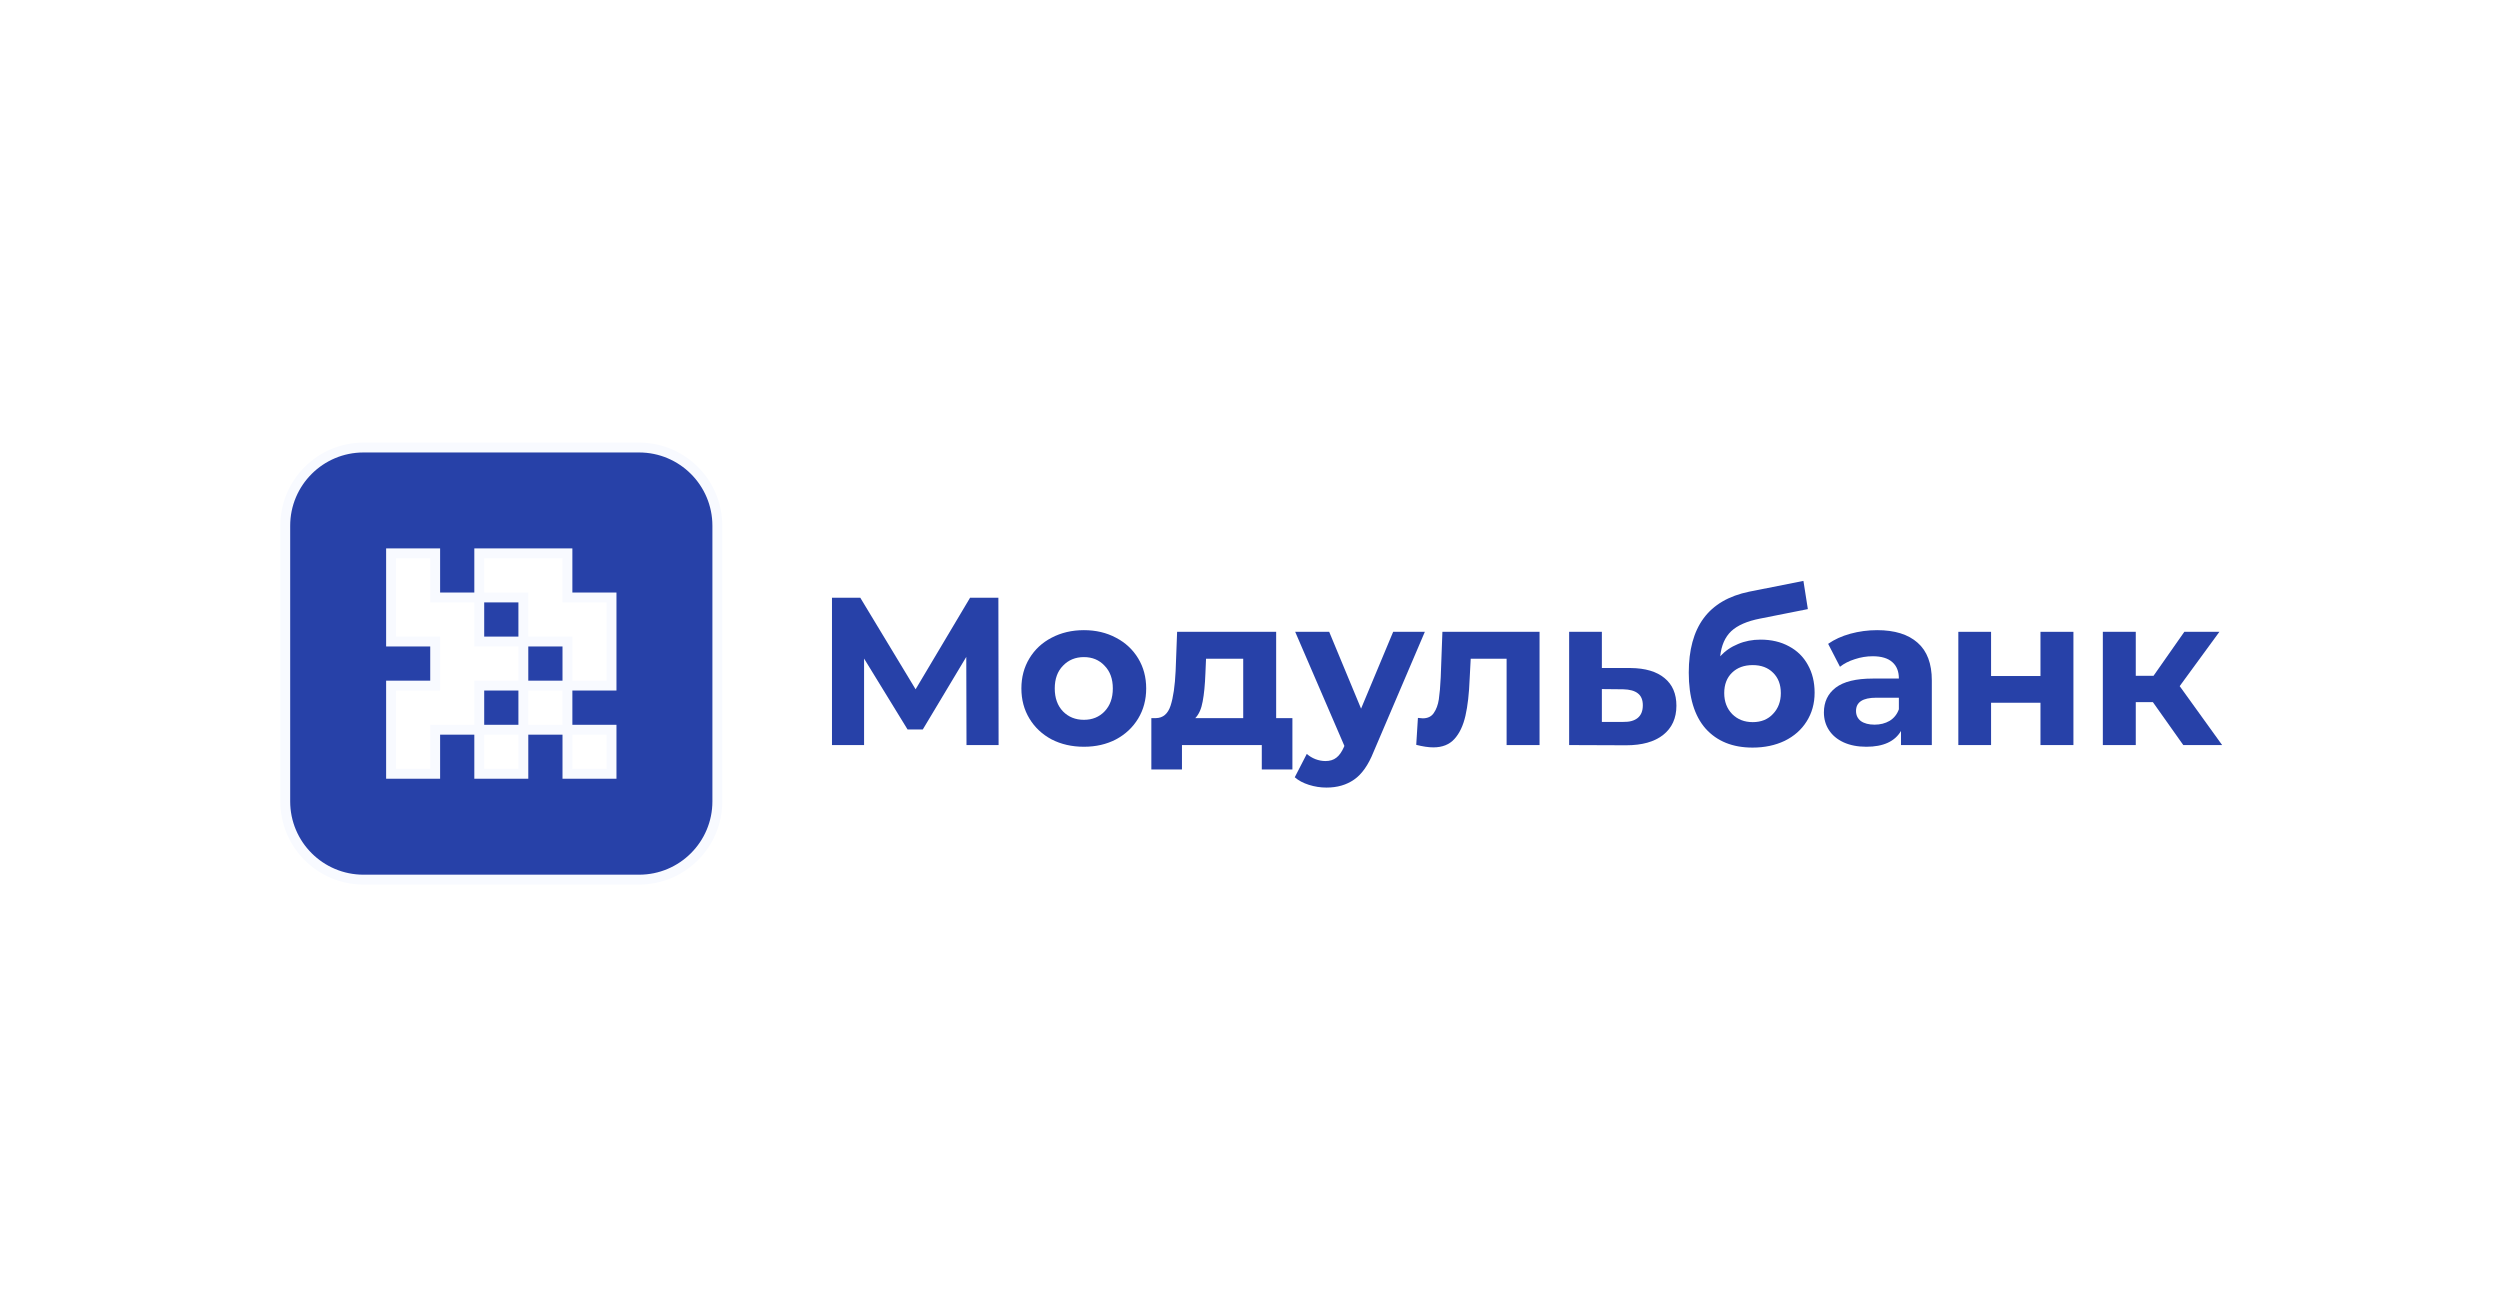 <?xml version="1.0" encoding="UTF-8"?> <svg xmlns="http://www.w3.org/2000/svg" width="162" height="84" viewBox="0 0 162 84" fill="none"> <g filter="url(#filter0_ddd_944_42047)"> <path d="M2.484 13C2.484 7.343 2.484 4.515 4.242 2.757C5.999 1 8.828 1 14.484 1H147.996C153.653 1 156.481 1 158.239 2.757C159.996 4.515 159.996 7.343 159.996 13V69C159.996 74.657 159.996 77.485 158.239 79.243C156.481 81 153.653 81 147.996 81H14.484C8.828 81 5.999 81 4.242 79.243C2.484 77.485 2.484 74.657 2.484 69V13Z" fill="white"></path> <path fill-rule="evenodd" clip-rule="evenodd" d="M23.556 27C20.755 27 18.484 29.271 18.484 32.071V49.929C18.484 52.73 20.755 55 23.556 55H41.413C44.214 55 46.484 52.73 46.484 49.929V32.071C46.484 29.271 44.214 27 41.413 27H23.556ZM28.199 33.856H25.341V36.714V39.571H28.199V42.428H25.341V45.285V48.142H28.199V45.285H31.056V48.142H33.913V45.285H36.77V48.142H39.627V45.285H36.77V42.428H39.627V39.571V36.714H36.77V33.856H33.913H31.056V36.714H28.199V33.856ZM33.913 39.571H31.056V36.714H33.913V39.571ZM33.913 42.428H31.056V45.285H33.913V42.428ZM33.913 42.428V39.571H36.77V42.428H33.913Z" fill="#2741A8"></path> <path d="M25.341 33.856V33.536H25.021V33.856H25.341ZM28.199 33.856H28.519V33.536H28.199V33.856ZM25.341 39.571H25.021V39.891H25.341V39.571ZM28.199 39.571H28.519V39.251H28.199V39.571ZM28.199 42.428V42.748H28.519V42.428H28.199ZM25.341 42.428V42.108H25.021V42.428H25.341ZM25.341 48.142H25.021V48.462H25.341V48.142ZM28.199 48.142V48.462H28.519V48.142H28.199ZM28.199 45.285V44.965H27.879V45.285H28.199ZM31.056 48.142H30.736V48.462H31.056V48.142ZM33.913 48.142V48.462H34.233V48.142H33.913ZM36.77 48.142H36.45V48.462H36.77V48.142ZM39.627 48.142V48.462H39.947V48.142H39.627ZM39.627 45.285H39.947V44.965H39.627V45.285ZM39.627 42.428V42.748H39.947V42.428H39.627ZM39.627 36.714H39.947V36.394H39.627V36.714ZM36.77 36.714H36.45V37.034H36.77V36.714ZM36.77 33.856H37.09V33.536H36.77V33.856ZM31.056 33.856V33.536H30.736V33.856H31.056ZM28.199 36.714H27.879V37.034H28.199V36.714ZM31.056 39.571H30.736V39.891H31.056V39.571ZM33.913 36.714H34.233V36.394H33.913V36.714ZM31.056 42.428V42.108H30.736V42.428H31.056ZM36.77 39.571H37.09V39.251H36.77V39.571ZM18.804 32.071C18.804 29.447 20.932 27.32 23.556 27.32V26.68C20.578 26.68 18.164 29.094 18.164 32.071H18.804ZM18.804 49.929V32.071H18.164V49.929H18.804ZM23.556 54.68C20.932 54.68 18.804 52.553 18.804 49.929H18.164C18.164 52.906 20.578 55.32 23.556 55.32V54.68ZM41.413 54.68H23.556V55.32H41.413V54.68ZM46.164 49.929C46.164 52.553 44.037 54.68 41.413 54.68V55.32C44.391 55.32 46.804 52.906 46.804 49.929H46.164ZM46.164 32.071V49.929H46.804V32.071H46.164ZM41.413 27.32C44.037 27.32 46.164 29.447 46.164 32.071H46.804C46.804 29.094 44.391 26.68 41.413 26.68V27.32ZM23.556 27.32H41.413V26.68H23.556V27.32ZM25.341 34.176H28.199V33.536H25.341V34.176ZM25.662 36.714V33.856H25.021V36.714H25.662ZM25.662 39.571V36.714H25.021V39.571H25.662ZM28.199 39.251H25.341V39.891H28.199V39.251ZM28.519 42.428V39.571H27.879V42.428H28.519ZM25.341 42.748H28.199V42.108H25.341V42.748ZM25.662 45.285V42.428H25.021V45.285H25.662ZM25.662 48.142V45.285H25.021V48.142H25.662ZM28.199 47.822H25.341V48.462H28.199V47.822ZM27.879 45.285V48.142H28.519V45.285H27.879ZM31.056 44.965H28.199V45.605H31.056V44.965ZM30.736 45.285V48.142H31.376V45.285H30.736ZM31.056 48.462H33.913V47.822H31.056V48.462ZM34.233 48.142V45.285H33.593V48.142H34.233ZM36.77 44.965H33.913V45.605H36.77V44.965ZM37.09 48.142V45.285H36.45V48.142H37.09ZM39.627 47.822H36.77V48.462H39.627V47.822ZM39.307 45.285V48.142H39.947V45.285H39.307ZM36.77 45.605H39.627V44.965H36.77V45.605ZM36.45 42.428V45.285H37.09V42.428H36.45ZM39.627 42.108H36.77V42.748H39.627V42.108ZM39.307 39.571V42.428H39.947V39.571H39.307ZM39.307 36.714V39.571H39.947V36.714H39.307ZM36.77 37.034H39.627V36.394H36.77V37.034ZM36.45 33.856V36.714H37.09V33.856H36.45ZM33.913 34.176H36.77V33.536H33.913V34.176ZM31.056 34.176H33.913V33.536H31.056V34.176ZM31.376 36.714V33.856H30.736V36.714H31.376ZM28.199 37.034H31.056V36.394H28.199V37.034ZM27.879 33.856V36.714H28.519V33.856H27.879ZM31.056 39.891H33.913V39.251H31.056V39.891ZM30.736 36.714V39.571H31.376V36.714H30.736ZM33.913 36.394H31.056V37.034H33.913V36.394ZM34.233 39.571V36.714H33.593V39.571H34.233ZM33.913 42.108H31.056V42.748H33.913V42.108ZM30.736 42.428V45.285H31.376V42.428H30.736ZM33.913 44.965H31.056V45.605H33.913V44.965ZM34.233 45.285V42.428H33.593V45.285H34.233ZM33.593 39.571V42.428H34.233V39.571H33.593ZM36.77 39.251H33.913V39.891H36.77V39.251ZM37.09 42.428V39.571H36.45V42.428H37.09ZM33.913 42.748H36.77V42.108H33.913V42.748Z" fill="#F8FAFF"></path> <path d="M62.629 46.28L62.615 40.566L59.796 45.271H58.811L55.992 40.675V46.28H53.912V36.733H55.746L59.331 42.666L62.861 36.733H64.695L64.709 46.28H62.629Z" fill="#2741A8"></path> <path d="M70.236 46.39C69.461 46.39 68.763 46.231 68.142 45.912C67.531 45.585 67.052 45.135 66.706 44.562C66.359 43.989 66.186 43.339 66.186 42.612C66.186 41.884 66.359 41.234 66.706 40.662C67.052 40.089 67.531 39.643 68.142 39.325C68.763 38.998 69.461 38.834 70.236 38.834C71.011 38.834 71.705 38.998 72.316 39.325C72.927 39.643 73.406 40.089 73.753 40.662C74.1 41.234 74.273 41.884 74.273 42.612C74.273 43.339 74.1 43.989 73.753 44.562C73.406 45.135 72.927 45.585 72.316 45.912C71.705 46.231 71.011 46.39 70.236 46.39ZM70.236 44.644C70.783 44.644 71.23 44.462 71.577 44.098C71.933 43.726 72.111 43.23 72.111 42.612C72.111 41.993 71.933 41.503 71.577 41.139C71.23 40.766 70.783 40.58 70.236 40.58C69.689 40.58 69.237 40.766 68.881 41.139C68.525 41.503 68.348 41.993 68.348 42.612C68.348 43.23 68.525 43.726 68.881 44.098C69.237 44.462 69.689 44.644 70.236 44.644Z" fill="#2741A8"></path> <path d="M83.748 44.534V47.862H81.764V46.28H76.591V47.862H74.607V44.534H74.908C75.365 44.525 75.679 44.257 75.853 43.729C76.026 43.202 76.135 42.452 76.181 41.479L76.277 38.942H82.695V44.534H83.748ZM78.111 41.629C78.083 42.375 78.024 42.984 77.933 43.457C77.85 43.929 77.691 44.289 77.454 44.534H80.56V40.688H78.151L78.111 41.629Z" fill="#2741A8"></path> <path d="M92.33 38.942L89.004 46.73C88.667 47.575 88.247 48.171 87.746 48.517C87.253 48.862 86.656 49.035 85.953 49.035C85.57 49.035 85.191 48.976 84.817 48.858C84.443 48.739 84.138 48.576 83.9 48.367L84.68 46.853C84.845 46.998 85.032 47.112 85.242 47.194C85.46 47.275 85.675 47.316 85.885 47.316C86.177 47.316 86.414 47.244 86.596 47.098C86.779 46.962 86.943 46.73 87.089 46.403L87.116 46.334L83.928 38.942H86.131L88.197 43.92L90.277 38.942H92.33Z" fill="#2741A8"></path> <path d="M99.763 38.942V46.28H97.628V40.688H95.302L95.234 41.984C95.197 42.948 95.106 43.748 94.96 44.384C94.814 45.021 94.577 45.521 94.248 45.884C93.92 46.248 93.464 46.43 92.88 46.43C92.57 46.43 92.2 46.375 91.772 46.266L91.881 44.52C92.027 44.539 92.132 44.548 92.196 44.548C92.515 44.548 92.752 44.434 92.907 44.207C93.072 43.97 93.181 43.675 93.236 43.32C93.29 42.957 93.332 42.479 93.359 41.888L93.468 38.942H99.763Z" fill="#2741A8"></path> <path d="M105.662 41.288C106.62 41.297 107.354 41.516 107.865 41.943C108.376 42.361 108.631 42.957 108.631 43.729C108.631 44.539 108.344 45.171 107.769 45.625C107.203 46.071 106.405 46.294 105.374 46.294L101.68 46.28V38.942H103.801V41.288H105.662ZM105.183 44.78C105.593 44.789 105.908 44.702 106.127 44.52C106.346 44.339 106.455 44.066 106.455 43.702C106.455 43.348 106.346 43.089 106.127 42.925C105.917 42.761 105.602 42.675 105.183 42.666L103.801 42.652V44.78H105.183Z" fill="#2741A8"></path> <path d="M114.084 39.448C114.786 39.448 115.402 39.593 115.932 39.884C116.46 40.166 116.866 40.566 117.149 41.084C117.441 41.603 117.587 42.203 117.587 42.885C117.587 43.585 117.414 44.208 117.067 44.753C116.73 45.289 116.255 45.708 115.644 46.008C115.033 46.299 114.34 46.444 113.564 46.444C112.277 46.444 111.265 46.035 110.526 45.217C109.796 44.389 109.432 43.18 109.432 41.589C109.432 40.116 109.75 38.943 110.39 38.07C111.037 37.188 112.027 36.611 113.358 36.338L116.862 35.643L117.149 37.47L114.057 38.084C113.217 38.248 112.592 38.52 112.182 38.902C111.781 39.284 111.543 39.825 111.47 40.525C111.79 40.18 112.173 39.916 112.62 39.734C113.066 39.543 113.555 39.448 114.084 39.448ZM113.577 44.794C114.125 44.794 114.563 44.617 114.891 44.262C115.229 43.907 115.398 43.457 115.398 42.912C115.398 42.357 115.229 41.916 114.891 41.589C114.563 41.262 114.125 41.098 113.577 41.098C113.021 41.098 112.574 41.262 112.237 41.589C111.899 41.916 111.73 42.357 111.73 42.912C111.73 43.466 111.904 43.921 112.25 44.276C112.597 44.621 113.04 44.794 113.577 44.794Z" fill="#2741A8"></path> <path d="M121.638 38.834C122.779 38.834 123.654 39.107 124.265 39.652C124.877 40.189 125.182 41.003 125.182 42.094V46.281H123.184V45.367C122.783 46.049 122.035 46.39 120.94 46.39C120.374 46.39 119.882 46.294 119.463 46.103C119.052 45.912 118.737 45.649 118.518 45.312C118.299 44.976 118.189 44.594 118.189 44.167C118.189 43.485 118.445 42.948 118.956 42.557C119.476 42.166 120.274 41.971 121.351 41.971H123.047C123.047 41.507 122.906 41.153 122.623 40.907C122.34 40.653 121.916 40.525 121.351 40.525C120.958 40.525 120.571 40.589 120.188 40.716C119.814 40.834 119.494 40.998 119.23 41.207L118.464 39.721C118.864 39.439 119.344 39.22 119.9 39.066C120.466 38.911 121.045 38.834 121.638 38.834ZM121.474 44.958C121.839 44.958 122.163 44.876 122.446 44.712C122.728 44.539 122.929 44.289 123.047 43.962V43.212H121.583C120.707 43.212 120.27 43.498 120.27 44.071C120.27 44.344 120.374 44.562 120.584 44.726C120.804 44.88 121.1 44.958 121.474 44.958Z" fill="#2741A8"></path> <path d="M126.9 38.942H129.021V41.806H132.223V38.942H134.358V46.28H132.223V43.538H129.021V46.28H126.9V38.942Z" fill="#2741A8"></path> <path d="M139.507 43.498H138.398V46.28H136.264V38.942H138.398V41.793H139.548L141.545 38.942H143.817L141.244 42.461L143.995 46.28H141.477L139.507 43.498Z" fill="#2741A8"></path> </g> <defs> <filter id="filter0_ddd_944_42047" x="0.484" y="0" width="161.512" height="84" filterUnits="userSpaceOnUse" color-interpolation-filters="sRGB"> <feFlood flood-opacity="0" result="BackgroundImageFix"></feFlood> <feColorMatrix in="SourceAlpha" type="matrix" values="0 0 0 0 0 0 0 0 0 0 0 0 0 0 0 0 0 0 127 0" result="hardAlpha"></feColorMatrix> <feMorphology radius="1" operator="erode" in="SourceAlpha" result="effect1_dropShadow_944_42047"></feMorphology> <feOffset dy="1"></feOffset> <feGaussianBlur stdDeviation="1"></feGaussianBlur> <feColorMatrix type="matrix" values="0 0 0 0 0.376 0 0 0 0 0.396 0 0 0 0 0.424 0 0 0 0.25 0"></feColorMatrix> <feBlend mode="normal" in2="BackgroundImageFix" result="effect1_dropShadow_944_42047"></feBlend> <feColorMatrix in="SourceAlpha" type="matrix" values="0 0 0 0 0 0 0 0 0 0 0 0 0 0 0 0 0 0 127 0" result="hardAlpha"></feColorMatrix> <feOffset></feOffset> <feGaussianBlur stdDeviation="0.5"></feGaussianBlur> <feColorMatrix type="matrix" values="0 0 0 0 0.376 0 0 0 0 0.396 0 0 0 0 0.424 0 0 0 0.2 0"></feColorMatrix> <feBlend mode="normal" in2="effect1_dropShadow_944_42047" result="effect2_dropShadow_944_42047"></feBlend> <feColorMatrix in="SourceAlpha" type="matrix" values="0 0 0 0 0 0 0 0 0 0 0 0 0 0 0 0 0 0 127 0" result="hardAlpha"></feColorMatrix> <feOffset dy="1"></feOffset> <feGaussianBlur stdDeviation="1"></feGaussianBlur> <feColorMatrix type="matrix" values="0 0 0 0 0.376 0 0 0 0 0.396 0 0 0 0 0.424 0 0 0 0.1 0"></feColorMatrix> <feBlend mode="normal" in2="effect2_dropShadow_944_42047" result="effect3_dropShadow_944_42047"></feBlend> <feBlend mode="normal" in="SourceGraphic" in2="effect3_dropShadow_944_42047" result="shape"></feBlend> </filter> </defs> </svg> 